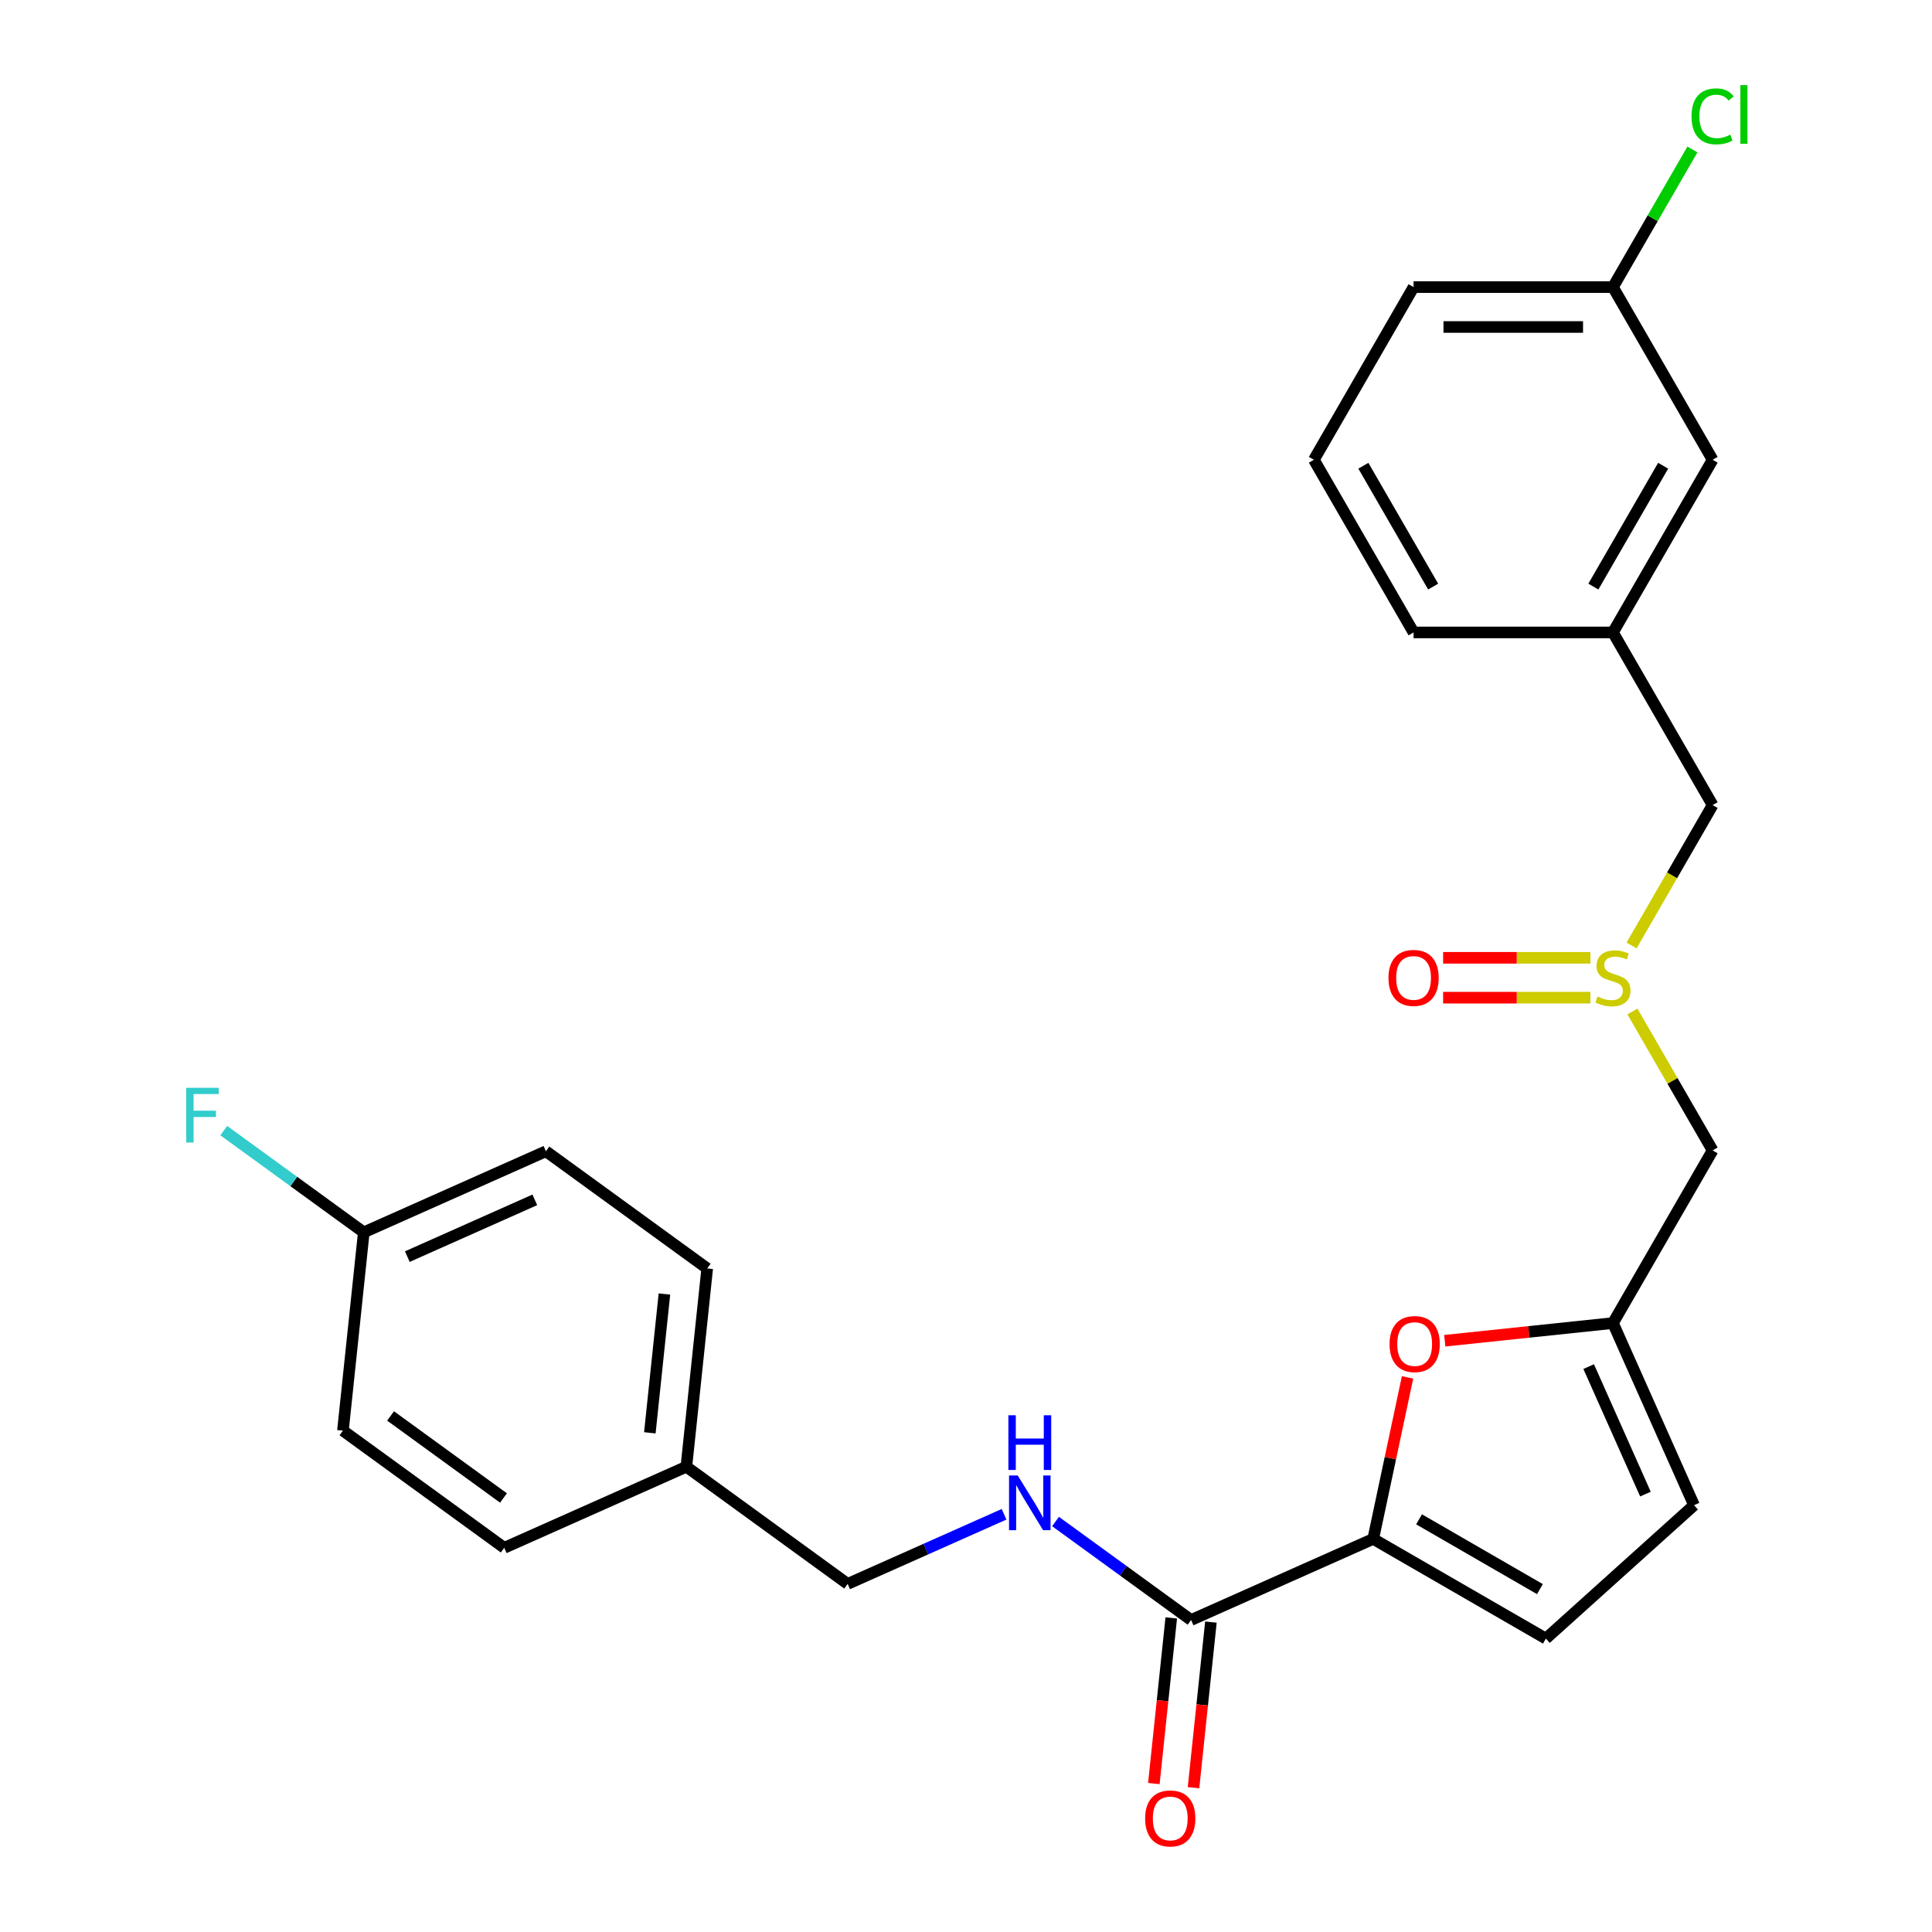 <?xml version='1.0' encoding='iso-8859-1'?>
<svg version='1.1' baseProfile='full'
              xmlns='http://www.w3.org/2000/svg'
                      xmlns:rdkit='http://www.rdkit.org/xml'
                      xmlns:xlink='http://www.w3.org/1999/xlink'
                  xml:space='preserve'
width='1000px' height='1000px' viewBox='0 0 1000 1000'>
<!-- END OF HEADER -->
<rect style='opacity:1.0;fill:#FFFFFF;stroke:none' width='1000' height='1000' x='0' y='0'> </rect>
<path class='bond-0' d='M 710.775,796.539 L 719.659,754.74' style='fill:none;fill-rule:evenodd;stroke:#000000;stroke-width:6px;stroke-linecap:butt;stroke-linejoin:miter;stroke-opacity:1' />
<path class='bond-0' d='M 719.659,754.74 L 728.544,712.941' style='fill:none;fill-rule:evenodd;stroke:#FF0000;stroke-width:6px;stroke-linecap:butt;stroke-linejoin:miter;stroke-opacity:1' />
<path class='bond-1' d='M 710.775,796.539 L 616.503,838.512' style='fill:none;fill-rule:evenodd;stroke:#000000;stroke-width:6px;stroke-linecap:butt;stroke-linejoin:miter;stroke-opacity:1' />
<path class='bond-4' d='M 710.775,796.539 L 800.142,848.136' style='fill:none;fill-rule:evenodd;stroke:#000000;stroke-width:6px;stroke-linecap:butt;stroke-linejoin:miter;stroke-opacity:1' />
<path class='bond-4' d='M 734.499,786.405 L 797.056,822.523' style='fill:none;fill-rule:evenodd;stroke:#000000;stroke-width:6px;stroke-linecap:butt;stroke-linejoin:miter;stroke-opacity:1' />
<path class='bond-2' d='M 747.809,693.964 L 791.333,689.39' style='fill:none;fill-rule:evenodd;stroke:#FF0000;stroke-width:6px;stroke-linecap:butt;stroke-linejoin:miter;stroke-opacity:1' />
<path class='bond-2' d='M 791.333,689.39 L 834.857,684.815' style='fill:none;fill-rule:evenodd;stroke:#000000;stroke-width:6px;stroke-linecap:butt;stroke-linejoin:miter;stroke-opacity:1' />
<path class='bond-6' d='M 616.503,838.512 L 581.421,813.023' style='fill:none;fill-rule:evenodd;stroke:#000000;stroke-width:6px;stroke-linecap:butt;stroke-linejoin:miter;stroke-opacity:1' />
<path class='bond-6' d='M 581.421,813.023 L 546.339,787.534' style='fill:none;fill-rule:evenodd;stroke:#0000FF;stroke-width:6px;stroke-linecap:butt;stroke-linejoin:miter;stroke-opacity:1' />
<path class='bond-9' d='M 606.241,837.433 L 601.735,880.297' style='fill:none;fill-rule:evenodd;stroke:#000000;stroke-width:6px;stroke-linecap:butt;stroke-linejoin:miter;stroke-opacity:1' />
<path class='bond-9' d='M 601.735,880.297 L 597.23,923.16' style='fill:none;fill-rule:evenodd;stroke:#FF0000;stroke-width:6px;stroke-linecap:butt;stroke-linejoin:miter;stroke-opacity:1' />
<path class='bond-9' d='M 626.766,839.59 L 622.261,882.454' style='fill:none;fill-rule:evenodd;stroke:#000000;stroke-width:6px;stroke-linecap:butt;stroke-linejoin:miter;stroke-opacity:1' />
<path class='bond-9' d='M 622.261,882.454 L 617.756,925.318' style='fill:none;fill-rule:evenodd;stroke:#FF0000;stroke-width:6px;stroke-linecap:butt;stroke-linejoin:miter;stroke-opacity:1' />
<path class='bond-7' d='M 834.857,684.815 L 886.453,595.448' style='fill:none;fill-rule:evenodd;stroke:#000000;stroke-width:6px;stroke-linecap:butt;stroke-linejoin:miter;stroke-opacity:1' />
<path class='bond-26' d='M 834.857,684.815 L 876.829,779.086' style='fill:none;fill-rule:evenodd;stroke:#000000;stroke-width:6px;stroke-linecap:butt;stroke-linejoin:miter;stroke-opacity:1' />
<path class='bond-26' d='M 822.299,707.35 L 851.679,773.34' style='fill:none;fill-rule:evenodd;stroke:#000000;stroke-width:6px;stroke-linecap:butt;stroke-linejoin:miter;stroke-opacity:1' />
<path class='bond-3' d='M 844.937,523.54 L 865.695,559.494' style='fill:none;fill-rule:evenodd;stroke:#CCCC00;stroke-width:6px;stroke-linecap:butt;stroke-linejoin:miter;stroke-opacity:1' />
<path class='bond-3' d='M 865.695,559.494 L 886.453,595.448' style='fill:none;fill-rule:evenodd;stroke:#000000;stroke-width:6px;stroke-linecap:butt;stroke-linejoin:miter;stroke-opacity:1' />
<path class='bond-8' d='M 823.197,495.761 L 785.075,495.761' style='fill:none;fill-rule:evenodd;stroke:#CCCC00;stroke-width:6px;stroke-linecap:butt;stroke-linejoin:miter;stroke-opacity:1' />
<path class='bond-8' d='M 785.075,495.761 L 746.953,495.761' style='fill:none;fill-rule:evenodd;stroke:#FF0000;stroke-width:6px;stroke-linecap:butt;stroke-linejoin:miter;stroke-opacity:1' />
<path class='bond-8' d='M 823.197,516.399 L 785.075,516.399' style='fill:none;fill-rule:evenodd;stroke:#CCCC00;stroke-width:6px;stroke-linecap:butt;stroke-linejoin:miter;stroke-opacity:1' />
<path class='bond-8' d='M 785.075,516.399 L 746.953,516.399' style='fill:none;fill-rule:evenodd;stroke:#FF0000;stroke-width:6px;stroke-linecap:butt;stroke-linejoin:miter;stroke-opacity:1' />
<path class='bond-10' d='M 844.499,489.38 L 865.476,453.046' style='fill:none;fill-rule:evenodd;stroke:#CCCC00;stroke-width:6px;stroke-linecap:butt;stroke-linejoin:miter;stroke-opacity:1' />
<path class='bond-10' d='M 865.476,453.046 L 886.453,416.713' style='fill:none;fill-rule:evenodd;stroke:#000000;stroke-width:6px;stroke-linecap:butt;stroke-linejoin:miter;stroke-opacity:1' />
<path class='bond-5' d='M 800.142,848.136 L 876.829,779.086' style='fill:none;fill-rule:evenodd;stroke:#000000;stroke-width:6px;stroke-linecap:butt;stroke-linejoin:miter;stroke-opacity:1' />
<path class='bond-12' d='M 519.699,783.787 L 479.223,801.808' style='fill:none;fill-rule:evenodd;stroke:#0000FF;stroke-width:6px;stroke-linecap:butt;stroke-linejoin:miter;stroke-opacity:1' />
<path class='bond-12' d='M 479.223,801.808 L 438.747,819.829' style='fill:none;fill-rule:evenodd;stroke:#000000;stroke-width:6px;stroke-linecap:butt;stroke-linejoin:miter;stroke-opacity:1' />
<path class='bond-11' d='M 886.453,416.713 L 834.857,327.345' style='fill:none;fill-rule:evenodd;stroke:#000000;stroke-width:6px;stroke-linecap:butt;stroke-linejoin:miter;stroke-opacity:1' />
<path class='bond-13' d='M 834.857,327.345 L 886.453,237.978' style='fill:none;fill-rule:evenodd;stroke:#000000;stroke-width:6px;stroke-linecap:butt;stroke-linejoin:miter;stroke-opacity:1' />
<path class='bond-13' d='M 824.723,303.621 L 860.84,241.063' style='fill:none;fill-rule:evenodd;stroke:#000000;stroke-width:6px;stroke-linecap:butt;stroke-linejoin:miter;stroke-opacity:1' />
<path class='bond-24' d='M 834.857,327.345 L 731.664,327.345' style='fill:none;fill-rule:evenodd;stroke:#000000;stroke-width:6px;stroke-linecap:butt;stroke-linejoin:miter;stroke-opacity:1' />
<path class='bond-15' d='M 438.747,819.829 L 355.263,759.174' style='fill:none;fill-rule:evenodd;stroke:#000000;stroke-width:6px;stroke-linecap:butt;stroke-linejoin:miter;stroke-opacity:1' />
<path class='bond-16' d='M 886.453,237.978 L 834.857,148.61' style='fill:none;fill-rule:evenodd;stroke:#000000;stroke-width:6px;stroke-linecap:butt;stroke-linejoin:miter;stroke-opacity:1' />
<path class='bond-14' d='M 188.294,637.863 L 282.565,595.891' style='fill:none;fill-rule:evenodd;stroke:#000000;stroke-width:6px;stroke-linecap:butt;stroke-linejoin:miter;stroke-opacity:1' />
<path class='bond-14' d='M 210.829,650.422 L 276.819,621.041' style='fill:none;fill-rule:evenodd;stroke:#000000;stroke-width:6px;stroke-linecap:butt;stroke-linejoin:miter;stroke-opacity:1' />
<path class='bond-17' d='M 188.294,637.863 L 152.051,611.532' style='fill:none;fill-rule:evenodd;stroke:#000000;stroke-width:6px;stroke-linecap:butt;stroke-linejoin:miter;stroke-opacity:1' />
<path class='bond-17' d='M 152.051,611.532 L 115.809,585.2' style='fill:none;fill-rule:evenodd;stroke:#33CCCC;stroke-width:6px;stroke-linecap:butt;stroke-linejoin:miter;stroke-opacity:1' />
<path class='bond-27' d='M 188.294,637.863 L 177.507,740.491' style='fill:none;fill-rule:evenodd;stroke:#000000;stroke-width:6px;stroke-linecap:butt;stroke-linejoin:miter;stroke-opacity:1' />
<path class='bond-21' d='M 355.263,759.174 L 260.992,801.146' style='fill:none;fill-rule:evenodd;stroke:#000000;stroke-width:6px;stroke-linecap:butt;stroke-linejoin:miter;stroke-opacity:1' />
<path class='bond-22' d='M 355.263,759.174 L 366.049,656.546' style='fill:none;fill-rule:evenodd;stroke:#000000;stroke-width:6px;stroke-linecap:butt;stroke-linejoin:miter;stroke-opacity:1' />
<path class='bond-22' d='M 336.355,741.622 L 343.906,669.783' style='fill:none;fill-rule:evenodd;stroke:#000000;stroke-width:6px;stroke-linecap:butt;stroke-linejoin:miter;stroke-opacity:1' />
<path class='bond-18' d='M 834.857,148.61 L 855.424,112.986' style='fill:none;fill-rule:evenodd;stroke:#000000;stroke-width:6px;stroke-linecap:butt;stroke-linejoin:miter;stroke-opacity:1' />
<path class='bond-18' d='M 855.424,112.986 L 875.992,77.362' style='fill:none;fill-rule:evenodd;stroke:#00CC00;stroke-width:6px;stroke-linecap:butt;stroke-linejoin:miter;stroke-opacity:1' />
<path class='bond-28' d='M 834.857,148.61 L 731.664,148.61' style='fill:none;fill-rule:evenodd;stroke:#000000;stroke-width:6px;stroke-linecap:butt;stroke-linejoin:miter;stroke-opacity:1' />
<path class='bond-28' d='M 819.378,169.249 L 747.143,169.249' style='fill:none;fill-rule:evenodd;stroke:#000000;stroke-width:6px;stroke-linecap:butt;stroke-linejoin:miter;stroke-opacity:1' />
<path class='bond-19' d='M 177.507,740.491 L 260.992,801.146' style='fill:none;fill-rule:evenodd;stroke:#000000;stroke-width:6px;stroke-linecap:butt;stroke-linejoin:miter;stroke-opacity:1' />
<path class='bond-19' d='M 202.161,732.892 L 260.6,775.351' style='fill:none;fill-rule:evenodd;stroke:#000000;stroke-width:6px;stroke-linecap:butt;stroke-linejoin:miter;stroke-opacity:1' />
<path class='bond-20' d='M 282.565,595.891 L 366.049,656.546' style='fill:none;fill-rule:evenodd;stroke:#000000;stroke-width:6px;stroke-linecap:butt;stroke-linejoin:miter;stroke-opacity:1' />
<path class='bond-23' d='M 680.068,237.978 L 731.664,327.345' style='fill:none;fill-rule:evenodd;stroke:#000000;stroke-width:6px;stroke-linecap:butt;stroke-linejoin:miter;stroke-opacity:1' />
<path class='bond-23' d='M 705.681,241.063 L 741.798,303.621' style='fill:none;fill-rule:evenodd;stroke:#000000;stroke-width:6px;stroke-linecap:butt;stroke-linejoin:miter;stroke-opacity:1' />
<path class='bond-25' d='M 680.068,237.978 L 731.664,148.61' style='fill:none;fill-rule:evenodd;stroke:#000000;stroke-width:6px;stroke-linecap:butt;stroke-linejoin:miter;stroke-opacity:1' />
<path  class='atom-1' d='M 719.23 695.682
Q 719.23 688.882, 722.59 685.082
Q 725.95 681.282, 732.23 681.282
Q 738.51 681.282, 741.87 685.082
Q 745.23 688.882, 745.23 695.682
Q 745.23 702.562, 741.83 706.482
Q 738.43 710.362, 732.23 710.362
Q 725.99 710.362, 722.59 706.482
Q 719.23 702.602, 719.23 695.682
M 732.23 707.162
Q 736.55 707.162, 738.87 704.282
Q 741.23 701.362, 741.23 695.682
Q 741.23 690.122, 738.87 687.322
Q 736.55 684.482, 732.23 684.482
Q 727.91 684.482, 725.55 687.282
Q 723.23 690.082, 723.23 695.682
Q 723.23 701.402, 725.55 704.282
Q 727.91 707.162, 732.23 707.162
' fill='#FF0000'/>
<path  class='atom-4' d='M 826.857 515.8
Q 827.177 515.92, 828.497 516.48
Q 829.817 517.04, 831.257 517.4
Q 832.737 517.72, 834.177 517.72
Q 836.857 517.72, 838.417 516.44
Q 839.977 515.12, 839.977 512.84
Q 839.977 511.28, 839.177 510.32
Q 838.417 509.36, 837.217 508.84
Q 836.017 508.32, 834.017 507.72
Q 831.497 506.96, 829.977 506.24
Q 828.497 505.52, 827.417 504
Q 826.377 502.48, 826.377 499.92
Q 826.377 496.36, 828.777 494.16
Q 831.217 491.96, 836.017 491.96
Q 839.297 491.96, 843.017 493.52
L 842.097 496.6
Q 838.697 495.2, 836.137 495.2
Q 833.377 495.2, 831.857 496.36
Q 830.337 497.48, 830.377 499.44
Q 830.377 500.96, 831.137 501.88
Q 831.937 502.8, 833.057 503.32
Q 834.217 503.84, 836.137 504.44
Q 838.697 505.24, 840.217 506.04
Q 841.737 506.84, 842.817 508.48
Q 843.937 510.08, 843.937 512.84
Q 843.937 516.76, 841.297 518.88
Q 838.697 520.96, 834.337 520.96
Q 831.817 520.96, 829.897 520.4
Q 828.017 519.88, 825.777 518.96
L 826.857 515.8
' fill='#CCCC00'/>
<path  class='atom-7' d='M 526.759 763.696
L 536.039 778.696
Q 536.959 780.176, 538.439 782.856
Q 539.919 785.536, 539.999 785.696
L 539.999 763.696
L 543.759 763.696
L 543.759 792.016
L 539.879 792.016
L 529.919 775.616
Q 528.759 773.696, 527.519 771.496
Q 526.319 769.296, 525.959 768.616
L 525.959 792.016
L 522.279 792.016
L 522.279 763.696
L 526.759 763.696
' fill='#0000FF'/>
<path  class='atom-7' d='M 521.939 732.544
L 525.779 732.544
L 525.779 744.584
L 540.259 744.584
L 540.259 732.544
L 544.099 732.544
L 544.099 760.864
L 540.259 760.864
L 540.259 747.784
L 525.779 747.784
L 525.779 760.864
L 521.939 760.864
L 521.939 732.544
' fill='#0000FF'/>
<path  class='atom-9' d='M 718.664 506.16
Q 718.664 499.36, 722.024 495.56
Q 725.384 491.76, 731.664 491.76
Q 737.944 491.76, 741.304 495.56
Q 744.664 499.36, 744.664 506.16
Q 744.664 513.04, 741.264 516.96
Q 737.864 520.84, 731.664 520.84
Q 725.424 520.84, 722.024 516.96
Q 718.664 513.08, 718.664 506.16
M 731.664 517.64
Q 735.984 517.64, 738.304 514.76
Q 740.664 511.84, 740.664 506.16
Q 740.664 500.6, 738.304 497.8
Q 735.984 494.96, 731.664 494.96
Q 727.344 494.96, 724.984 497.76
Q 722.664 500.56, 722.664 506.16
Q 722.664 511.88, 724.984 514.76
Q 727.344 517.64, 731.664 517.64
' fill='#FF0000'/>
<path  class='atom-10' d='M 592.717 941.219
Q 592.717 934.419, 596.077 930.619
Q 599.437 926.819, 605.717 926.819
Q 611.997 926.819, 615.357 930.619
Q 618.717 934.419, 618.717 941.219
Q 618.717 948.099, 615.317 952.019
Q 611.917 955.899, 605.717 955.899
Q 599.477 955.899, 596.077 952.019
Q 592.717 948.139, 592.717 941.219
M 605.717 952.699
Q 610.037 952.699, 612.357 949.819
Q 614.717 946.899, 614.717 941.219
Q 614.717 935.659, 612.357 932.859
Q 610.037 930.019, 605.717 930.019
Q 601.397 930.019, 599.037 932.819
Q 596.717 935.619, 596.717 941.219
Q 596.717 946.939, 599.037 949.819
Q 601.397 952.699, 605.717 952.699
' fill='#FF0000'/>
<path  class='atom-18' d='M 96.389 563.048
L 113.229 563.048
L 113.229 566.288
L 100.189 566.288
L 100.189 574.888
L 111.789 574.888
L 111.789 578.168
L 100.189 578.168
L 100.189 591.368
L 96.389 591.368
L 96.389 563.048
' fill='#33CCCC'/>
<path  class='atom-19' d='M 875.533 60.222
Q 875.533 53.182, 878.813 49.502
Q 882.133 45.782, 888.413 45.782
Q 894.253 45.782, 897.373 49.903
L 894.733 52.062
Q 892.453 49.062, 888.413 49.062
Q 884.133 49.062, 881.853 51.943
Q 879.613 54.782, 879.613 60.222
Q 879.613 65.823, 881.933 68.703
Q 884.293 71.582, 888.853 71.582
Q 891.973 71.582, 895.613 69.703
L 896.733 72.703
Q 895.253 73.662, 893.013 74.222
Q 890.773 74.782, 888.293 74.782
Q 882.133 74.782, 878.813 71.022
Q 875.533 67.263, 875.533 60.222
' fill='#00CC00'/>
<path  class='atom-19' d='M 900.813 44.062
L 904.493 44.062
L 904.493 74.422
L 900.813 74.422
L 900.813 44.062
' fill='#00CC00'/>
</svg>
